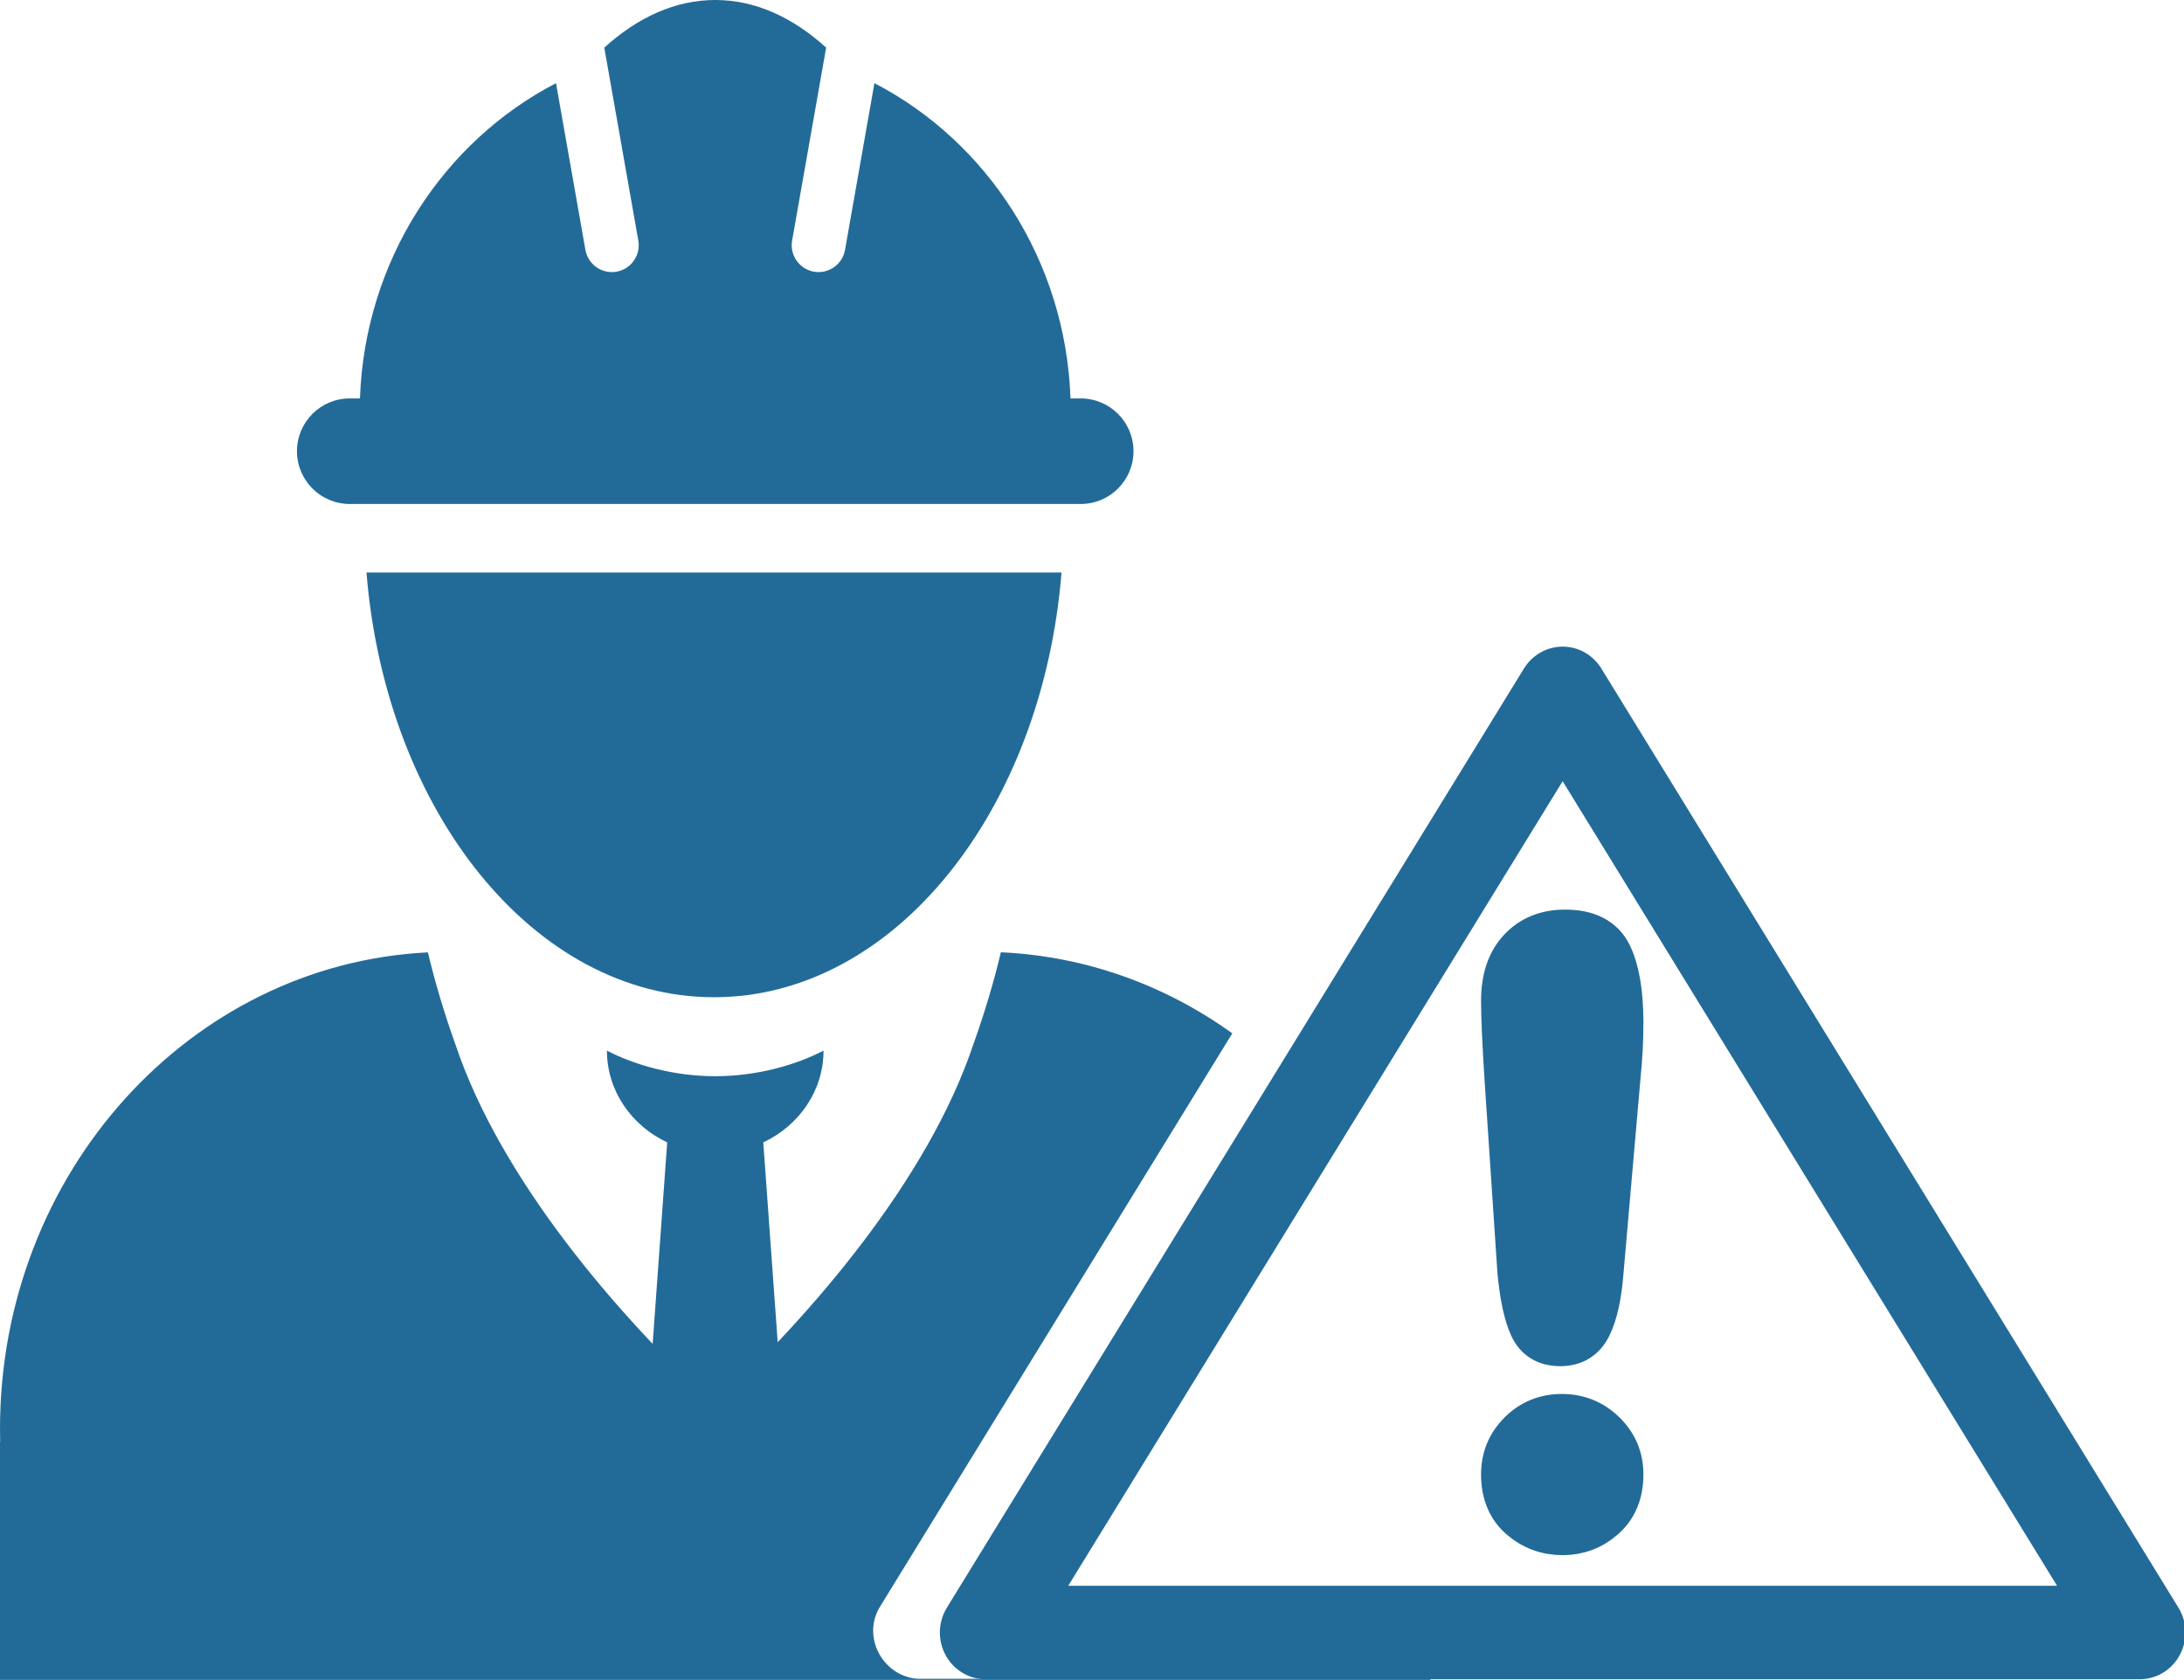 <?xml version="1.0" encoding="UTF-8" standalone="no"?>
<!DOCTYPE svg PUBLIC "-//W3C//DTD SVG 1.1//EN" "http://www.w3.org/Graphics/SVG/1.1/DTD/svg11.dtd">
<svg width="100%" height="100%" viewBox="0 0 130 100" version="1.1" xmlns="http://www.w3.org/2000/svg" xmlns:xlink="http://www.w3.org/1999/xlink" xml:space="preserve" xmlns:serif="http://www.serif.com/" style="fill-rule:evenodd;clip-rule:evenodd;stroke-linecap:round;stroke-linejoin:round;stroke-miterlimit:1.5;">
    <g id="Ebene1" transform="matrix(0.99,0,0,0.99,0,0.993)">
        <path d="M21.642,22.951C21.939,14.648 26.656,7.514 33.43,3.997L35.198,14.022C35.353,14.899 36.191,15.486 37.069,15.332C37.946,15.177 38.533,14.339 38.379,13.461L36.333,1.861C38.357,0.024 40.618,-1.003 43.004,-1.003C45.389,-1.003 47.649,0.023 49.672,1.86L47.626,13.461C47.472,14.339 48.059,15.177 48.936,15.332C49.814,15.486 50.652,14.899 50.807,14.022L52.575,3.996C59.35,7.513 64.068,14.647 64.365,22.951L64.978,22.951C66.73,22.951 68.152,24.373 68.152,26.125C68.152,27.876 66.73,29.298 64.978,29.298L21.029,29.298C19.277,29.298 17.855,27.876 17.855,26.125C17.855,24.373 19.277,22.951 21.029,22.951L21.642,22.951Z" style="fill:rgb(34,107,153);"/>
        <path d="M63.825,33.42C62.663,47.774 53.744,58.953 42.93,58.953C32.115,58.953 23.197,47.774 22.035,33.42L63.825,33.42Z" style="fill:rgb(34,107,153);"/>
        <path d="M40.115,67.68C37.969,66.673 36.492,64.58 36.492,62.163C38.12,63.012 40.477,63.702 43.004,63.702C45.53,63.702 47.887,63.012 49.515,62.163C49.515,64.58 48.038,66.673 45.892,67.68L47.182,85.557L38.825,85.557L40.115,67.68Z" style="fill:rgb(34,107,153);"/>
        <g transform="matrix(1.01,0,0,1.01,0,-1.003)">
            <path d="M85.153,100L0,100L0,85.83L0.01,85.83C0.003,85.575 0,85.318 0,85.061C0,69.834 11.303,57.39 25.472,56.692C25.906,58.503 26.453,60.341 27.114,62.179C29.811,70.223 36.747,78.268 42.526,83.631C48.306,78.268 55.242,70.223 57.939,62.179C58.6,60.339 59.148,58.5 59.582,56.687C64.67,56.918 69.393,58.664 73.359,61.511L52.324,95.744C51.31,97.588 52.664,99.837 54.667,99.934L85.153,99.934L85.153,100Z" style="fill:rgb(34,107,153);"/>
        </g>
        <g transform="matrix(0.875,0,0,0.895,14.902,7.647)">
            <path d="M90.346,36.913L130,100L50.692,100L90.346,36.913Z" style="fill:none;stroke:rgb(34,107,153);stroke-width:6.28px;"/>
        </g>
        <g transform="matrix(0.767,0,0,0.767,17.154,31.88)">
            <path d="M96.661,56.823L95.661,41.854C95.473,38.938 95.38,36.844 95.38,35.573C95.38,33.844 95.833,32.495 96.739,31.526C97.645,30.557 98.838,30.073 100.317,30.073C102.109,30.073 103.307,30.693 103.911,31.932C104.515,33.172 104.817,34.958 104.817,37.292C104.817,38.667 104.744,40.063 104.598,41.479L103.255,56.886C103.109,58.719 102.796,60.125 102.317,61.104C101.838,62.083 101.046,62.573 99.942,62.573C98.817,62.573 98.036,62.099 97.598,61.151C97.161,60.203 96.848,58.761 96.661,56.823ZM100.13,77.386C98.859,77.386 97.749,76.974 96.801,76.151C95.854,75.328 95.38,74.177 95.38,72.698C95.38,71.406 95.833,70.307 96.739,69.401C97.645,68.495 98.755,68.042 100.067,68.042C101.38,68.042 102.499,68.495 103.426,69.401C104.354,70.307 104.817,71.406 104.817,72.698C104.817,74.156 104.348,75.302 103.411,76.136C102.473,76.969 101.38,77.386 100.13,77.386Z" style="fill:rgb(34,107,153);fill-rule:nonzero;stroke:rgb(34,107,153);stroke-width:3.29px;stroke-linecap:butt;stroke-miterlimit:1.414;"/>
        </g>
    </g>
</svg>
